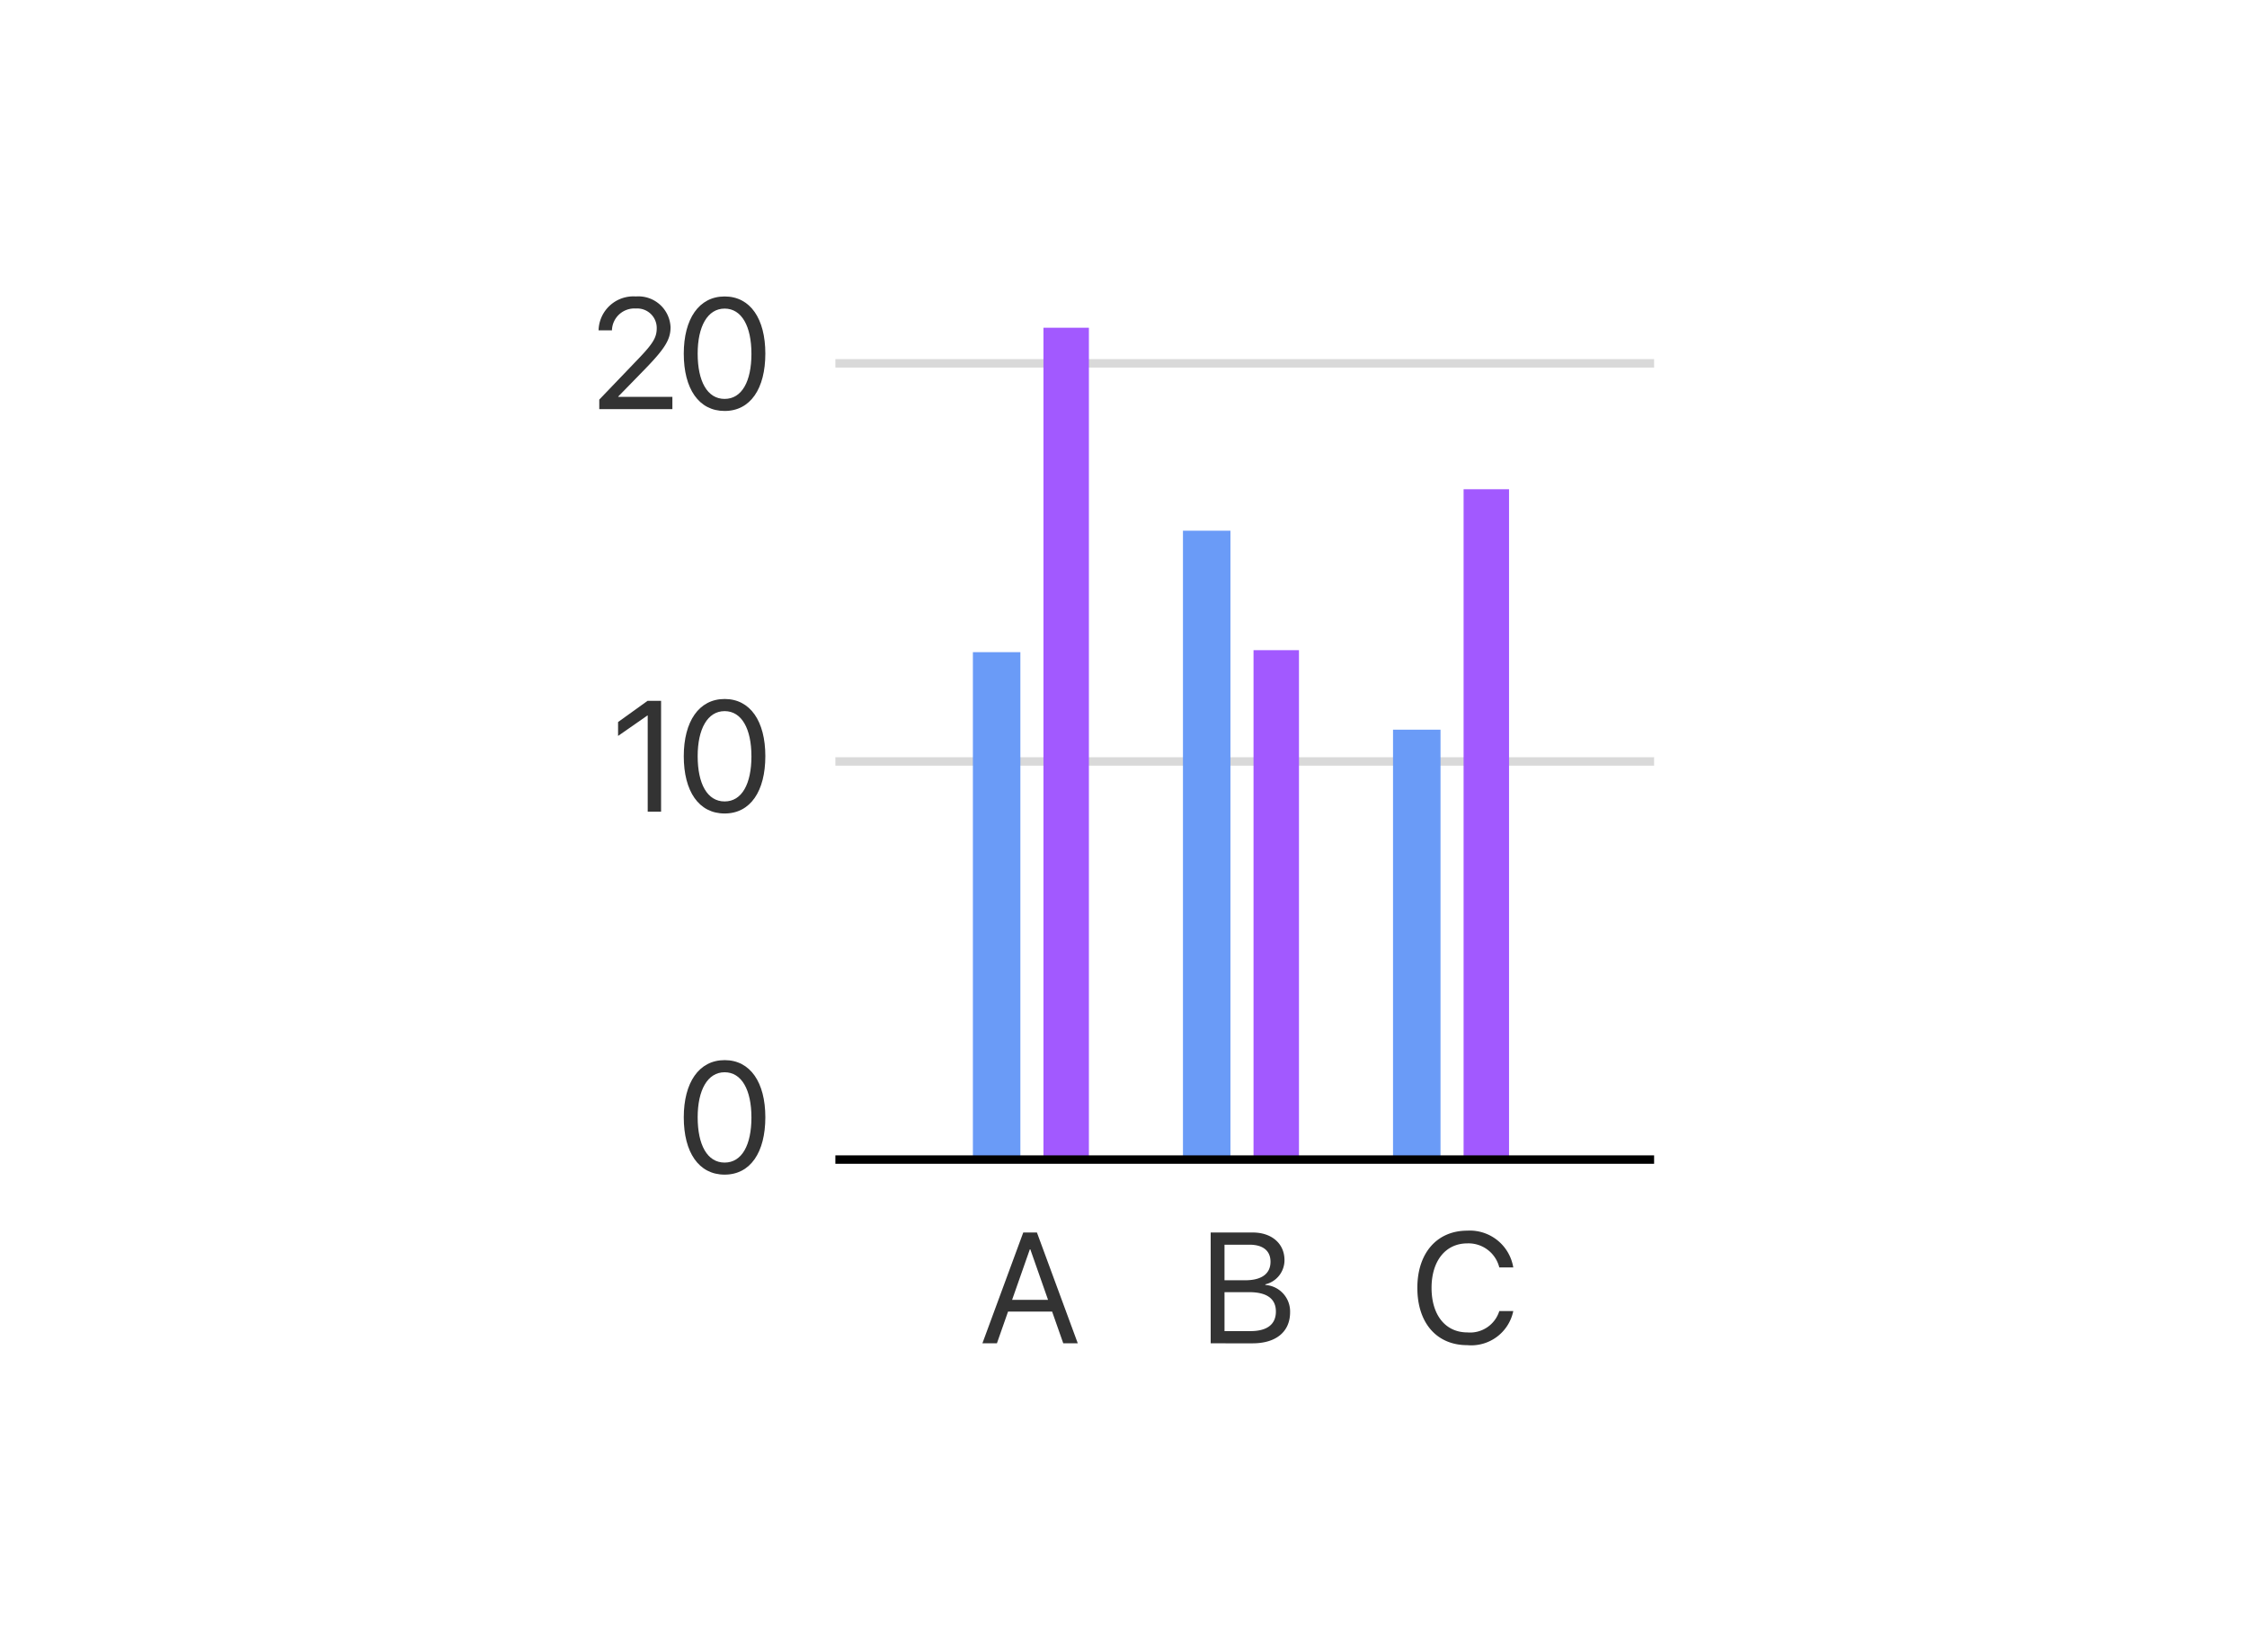<svg xmlns="http://www.w3.org/2000/svg" viewBox="0 0 200 147"><defs><style>.cls-1{fill:#fff;}.cls-2{fill:none;}.cls-3{fill:#333;}.cls-4{fill:#d9d9d9;}.cls-5{fill:#6a9bf7;}.cls-6{fill:#a259ff;}</style></defs><g id="Guides"><path class="cls-1" d="M200,147H0V0H200Z"/><path class="cls-2" d="M175.469,122.263H24.531V24.737H175.469Z"/></g><g id="Thumbnails"><path class="cls-3" d="M60.861,99.452c0-3.09,1.347-5.093,3.637-5.093s3.623,1.989,3.623,5.086c0,3.117-1.326,5.106-3.623,5.106C62.194,104.551,60.861,102.569,60.861,99.452Zm6.022,0c0-2.427-.861-4.013-2.386-4.013s-2.399,1.6-2.399,4.006c0,2.461.854,4.033,2.399,4.033C66.036,103.478,66.884,101.913,66.884,99.452Z"/><path class="cls-3" d="M57.651,63.685H57.624L55.013,65.503V64.266l2.625-1.887h1.203v9.864H57.651Z"/><path class="cls-3" d="M60.861,67.308c0-3.09,1.347-5.093,3.637-5.093s3.623,1.989,3.623,5.086c0,3.117-1.326,5.106-3.623,5.106C62.194,72.407,60.861,70.425,60.861,67.308Zm6.022,0c0-2.427-.861-4.013-2.386-4.013s-2.399,1.6-2.399,4.006c0,2.461.854,4.033,2.399,4.033C66.036,71.334,66.884,69.769,66.884,67.308Z"/><path class="cls-3" d="M56.601,26.387a2.863,2.863,0,0,1,3.083,2.741c0,1.087-.499,1.9-2.311,3.76l-2.345,2.406v.027h4.819v1.094H53.34v-.848l3.473-3.623c1.333-1.388,1.641-1.921,1.641-2.741a1.733,1.733,0,0,0-1.853-1.743,1.998,1.998,0,0,0-2.133,1.941H53.278A3.099,3.099,0,0,1,56.601,26.387Z"/><path class="cls-3" d="M60.861,31.48c0-3.09,1.347-5.093,3.637-5.093s3.623,1.989,3.623,5.086c0,3.117-1.326,5.106-3.623,5.106C62.194,36.58,60.861,34.597,60.861,31.48Zm6.022,0c0-2.427-.861-4.013-2.386-4.013s-2.399,1.6-2.399,4.006c0,2.461.854,4.033,2.399,4.033C66.036,35.506,66.884,33.941,66.884,31.48Z"/><rect class="cls-4" x="74.354" y="67.4" width="72.874" height="0.75"/><rect class="cls-4" x="74.354" y="31.965" width="72.874" height="0.75"/><path class="cls-3" d="M93.647,116.742H89.724l-.991,2.823h-1.292l3.637-9.864H92.294l3.637,9.864h-1.292Zm-3.562-1.046h3.199l-1.579-4.498h-.041Z"/><path class="cls-3" d="M107.76,119.565v-9.864H111.499c1.688,0,2.83.984,2.83,2.461a2.208,2.208,0,0,1-1.702,2.153v.055a2.363,2.363,0,0,1,2.201,2.427c0,1.736-1.244,2.769-3.343,2.769Zm1.23-5.612h1.846c1.456,0,2.249-.581,2.249-1.647,0-.978-.67-1.518-1.866-1.518h-2.229Zm2.311,4.525c1.483,0,2.263-.602,2.263-1.743s-.807-1.723-2.379-1.723h-2.194v3.466Z"/><path class="cls-3" d="M126.155,114.63c0-3.097,1.743-5.093,4.443-5.093a3.917,3.917,0,0,1,4.095,3.274h-1.244a2.822,2.822,0,0,0-2.851-2.14c-1.928,0-3.179,1.559-3.179,3.958,0,2.42,1.237,3.965,3.186,3.965a2.721,2.721,0,0,0,2.844-1.9h1.244a3.821,3.821,0,0,1-4.095,3.035C127.877,119.729,126.155,117.754,126.155,114.63Z"/><rect class="cls-5" x="86.595" y="58.047" width="4.226" height="45.459"/><rect class="cls-6" x="92.875" y="29.171" width="4.045" height="74.335"/><rect class="cls-5" x="123.99" y="64.947" width="4.226" height="38.559"/><rect class="cls-6" x="130.271" y="43.546" width="4.045" height="59.96"/><rect class="cls-5" x="105.292" y="47.236" width="4.226" height="56.27"/><rect class="cls-6" x="111.573" y="57.87" width="4.045" height="45.636"/><rect x="74.354" y="102.835" width="72.874" height="0.75"/></g></svg>